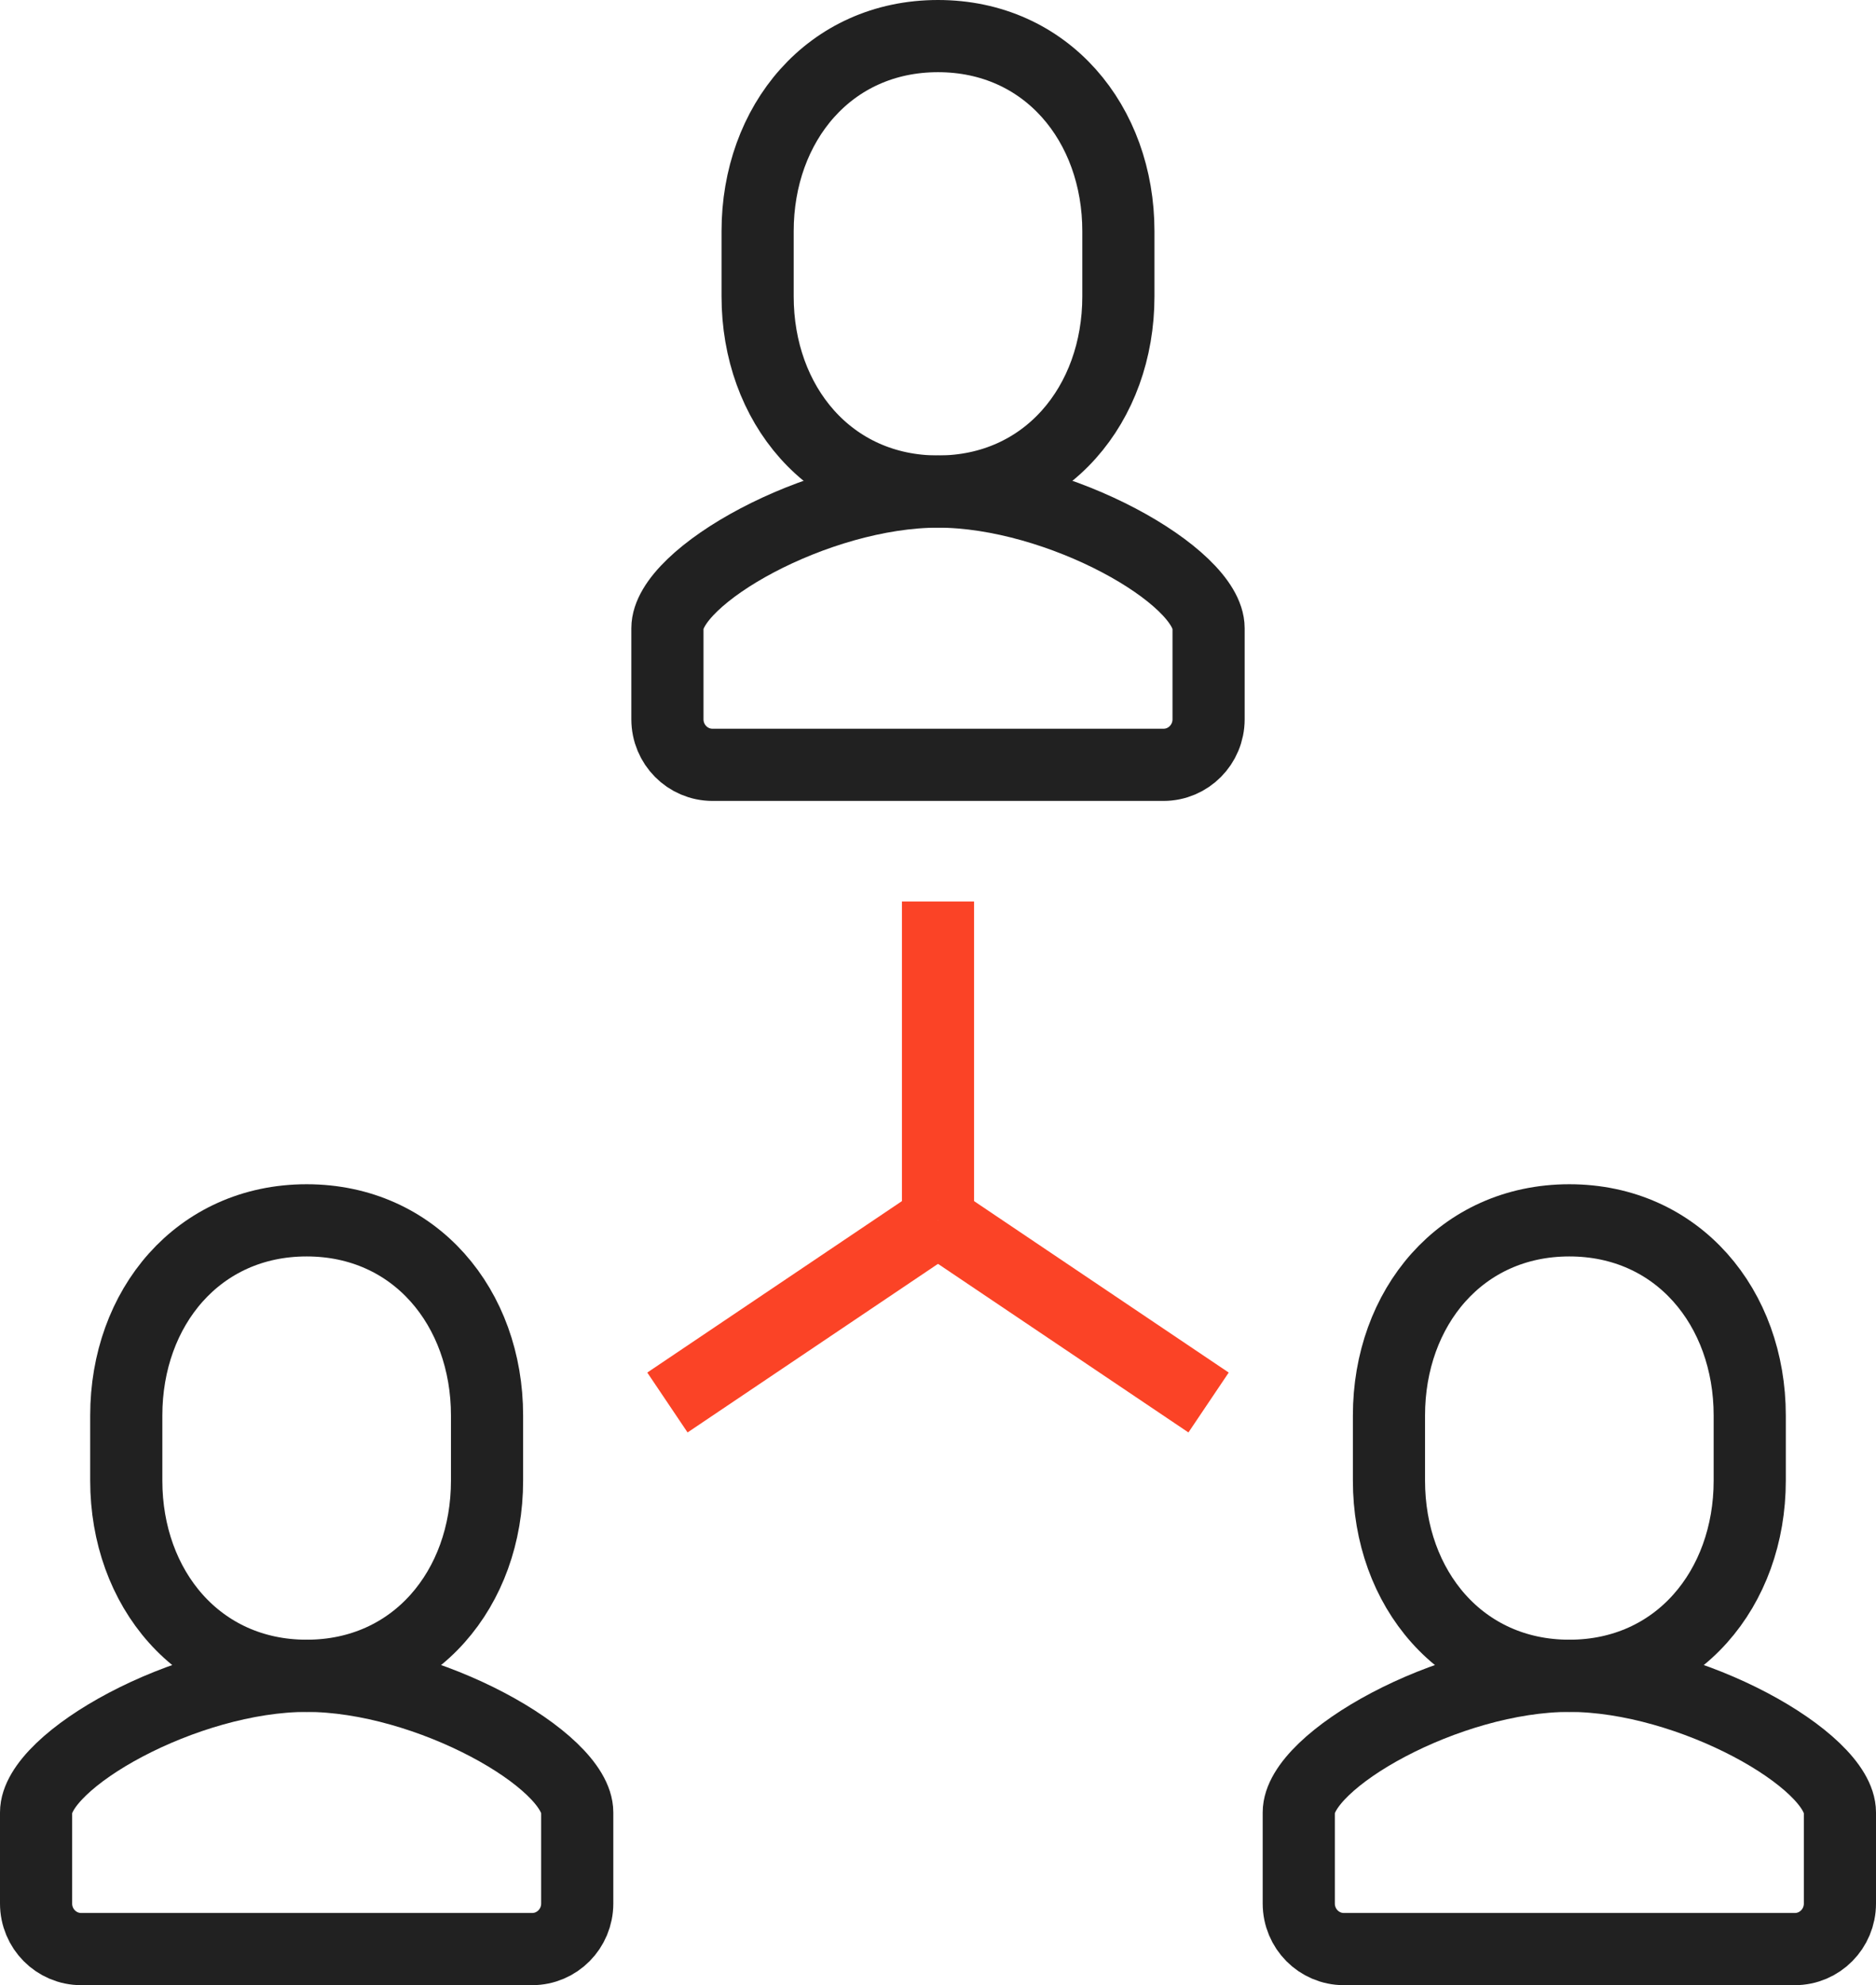 <?xml version="1.0" encoding="UTF-8"?>
<svg width="52px" height="55px" viewBox="0 0 52 55" version="1.1" xmlns="http://www.w3.org/2000/svg" xmlns:xlink="http://www.w3.org/1999/xlink">
    <!-- Generator: sketchtool 63.1 (101010) - https://sketch.com -->
    <title>8E5DBB09-4B6F-44B4-AF3E-27738DEC20D6</title>
    <desc>Created with sketchtool.</desc>
    <g id="Page-1" stroke="none" stroke-width="1" fill="none" fill-rule="evenodd">
        <g id="Icons" transform="translate(-475, -5426)" stroke-width="2">
            <g id="Group-19" transform="translate(476, 5427)">
                <path d="M18.75,20.19 C18.06,20.19 17.5,19.626 17.5,18.929 L17.5,16.405 C17.5,14.966 21.631,12.619 25.003,12.619 L24.997,12.619 C28.369,12.619 32.5,14.966 32.5,16.405 L32.5,18.929 C32.5,19.626 31.94,20.19 31.25,20.19 L18.75,20.19 Z" id="Stroke-1" stroke="#212121"></path>
                <path d="M25,12.619 C28.006,12.619 30,10.197 30,7.212 L30,5.407 C30,2.422 28.006,0 25,0 C21.994,0 20,2.422 20,5.407 L20,7.212 C20,10.197 21.994,12.619 25,12.619 Z" id="Stroke-3" stroke="#212121"></path>
                <path d="M1.25,53 C0.56,53 0,52.436 0,51.738 L0,49.214 C0,47.776 4.131,45.429 7.503,45.429 L7.497,45.429 C10.869,45.429 15,47.776 15,49.214 L15,51.738 C15,52.436 14.44,53 13.75,53 L1.25,53 Z" id="Stroke-5" stroke="#212121"></path>
                <path d="M7.5,45.429 C10.506,45.429 12.5,43.007 12.5,40.021 L12.5,38.217 C12.5,35.231 10.506,32.81 7.5,32.81 C4.494,32.81 2.5,35.231 2.5,38.217 L2.5,40.021 C2.5,43.007 4.494,45.429 7.5,45.429 Z" id="Stroke-7" stroke="#212121"></path>
                <path d="M36.25,53 C35.56,53 35,52.436 35,51.738 L35,49.214 C35,47.776 39.131,45.429 42.502,45.429 L42.498,45.429 C45.869,45.429 50,47.776 50,49.214 L50,51.738 C50,52.436 49.44,53 48.75,53 L36.25,53 Z" id="Stroke-9" stroke="#212121"></path>
                <path d="M42.5,45.429 C45.506,45.429 47.5,43.007 47.5,40.021 L47.5,38.217 C47.5,35.231 45.506,32.81 42.5,32.81 C39.494,32.81 37.5,35.231 37.5,38.217 L37.5,40.021 C37.5,43.007 39.494,45.429 42.5,45.429 Z" id="Stroke-11" stroke="#212121"></path>
                <line x1="25" y1="23.976" x2="25" y2="32.81" id="Stroke-13" stroke="#FB4326"></line>
                <line x1="32.5" y1="37.857" x2="25" y2="32.81" id="Stroke-15" stroke="#FB4326"></line>
                <line x1="17.5" y1="37.857" x2="25" y2="32.81" id="Stroke-17" stroke="#FB4326"></line>
            </g>
        </g>
    </g>
</svg>